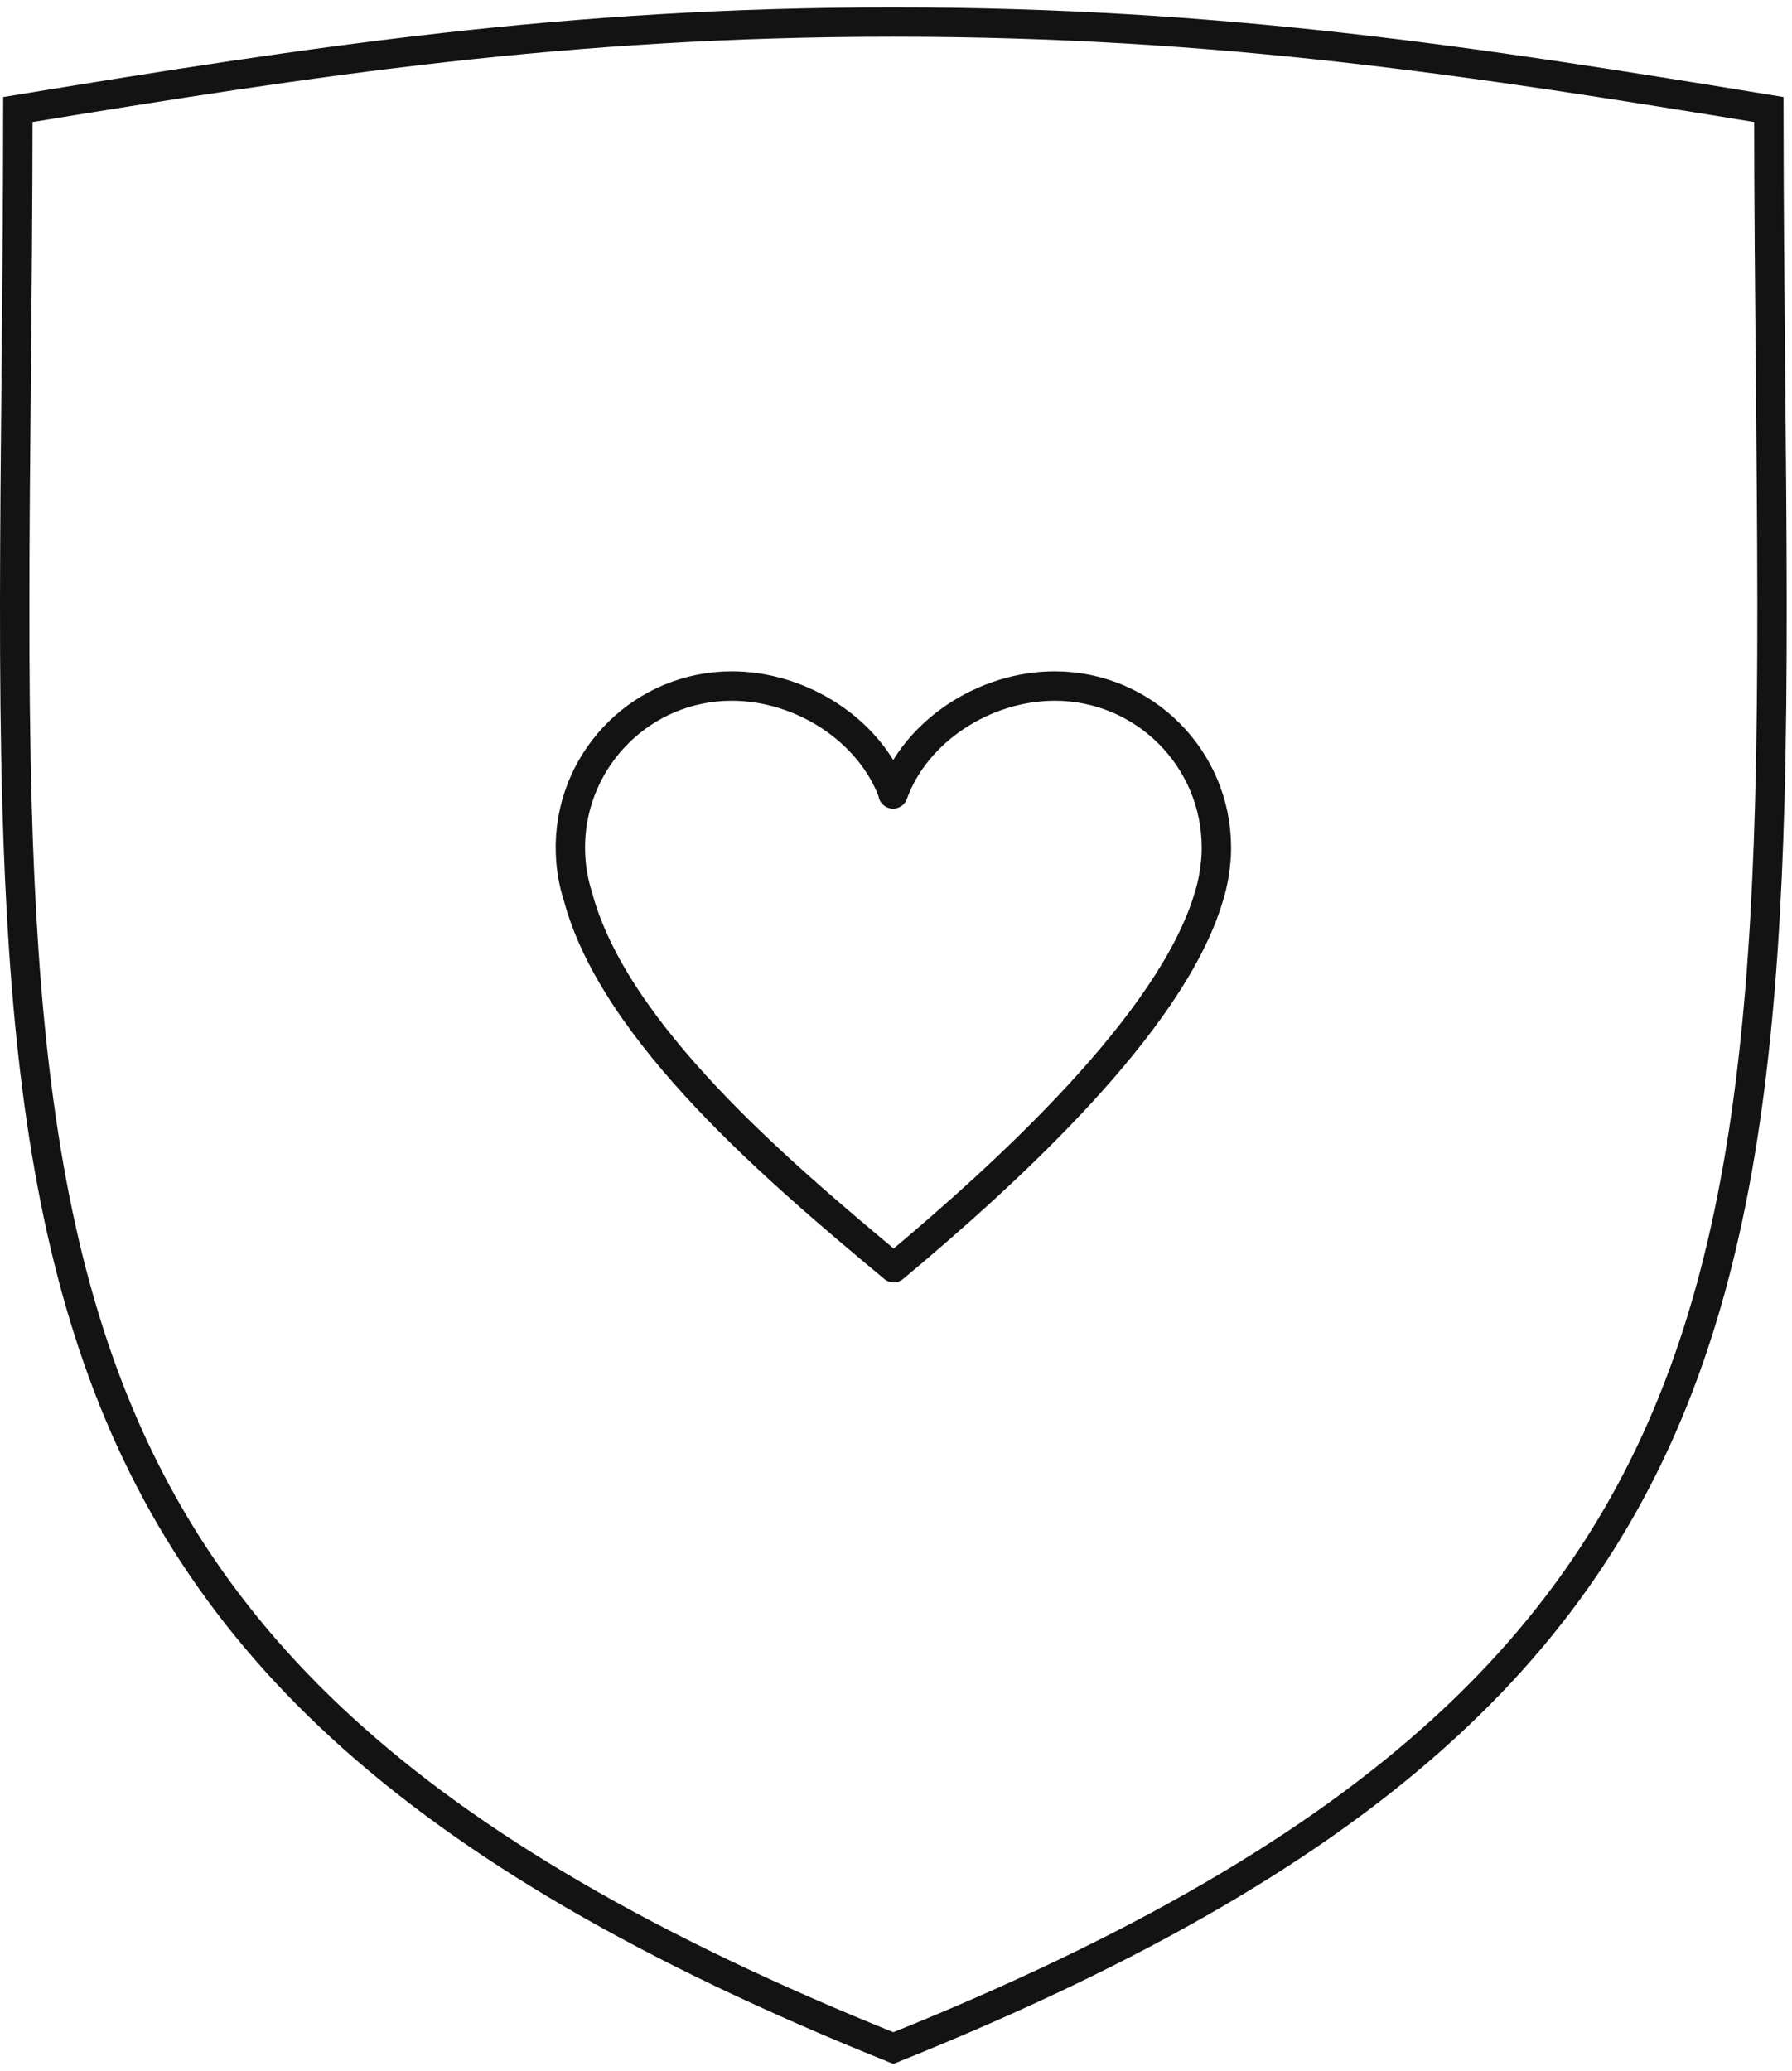 <svg width="122" height="141" viewBox="0 0 122 141" fill="none" xmlns="http://www.w3.org/2000/svg"><path d="M60.874 1.5C83.118 1.5 100.199 4.146 120.423 7.457C120.428 13.904 120.485 20.028 120.54 25.859C120.638 36.396 120.728 45.975 120.482 54.768C120.095 68.625 118.875 80.406 115.577 90.709C109.044 111.12 94.28 125.969 60.82 139.423C27.36 125.969 12.596 111.12 6.063 90.709C2.766 80.406 1.545 68.625 1.158 54.768C0.912 45.975 1.002 36.396 1.1 25.859C1.155 20.028 1.212 13.904 1.217 7.457C21.441 4.146 38.523 1.5 60.766 1.5H60.874Z" stroke="#141314" stroke-width="2"/><path d="M82.812 57.702C82.812 51.63 77.885 46.703 71.813 46.703C67.018 46.703 62.34 49.768 60.8 54.05V53.992C59.246 49.739 54.582 46.703 49.816 46.703C43.833 46.703 38.979 51.484 38.832 57.438C38.832 57.438 38.832 57.511 38.832 57.541C38.832 57.599 38.832 57.643 38.832 57.702C38.832 58.86 39.008 59.975 39.345 61.016C41.809 70.314 53.042 79.802 60.844 86.298C68.587 79.831 79.747 69.624 82.284 61.089C82.445 60.591 82.563 60.078 82.651 59.564C82.651 59.506 82.665 59.447 82.68 59.374C82.753 58.86 82.812 58.347 82.812 57.819C82.812 57.79 82.812 57.775 82.812 57.746C82.812 57.746 82.812 57.717 82.812 57.687V57.702Z" stroke="#141314" stroke-width="2" stroke-linecap="round" stroke-linejoin="round"/></svg>